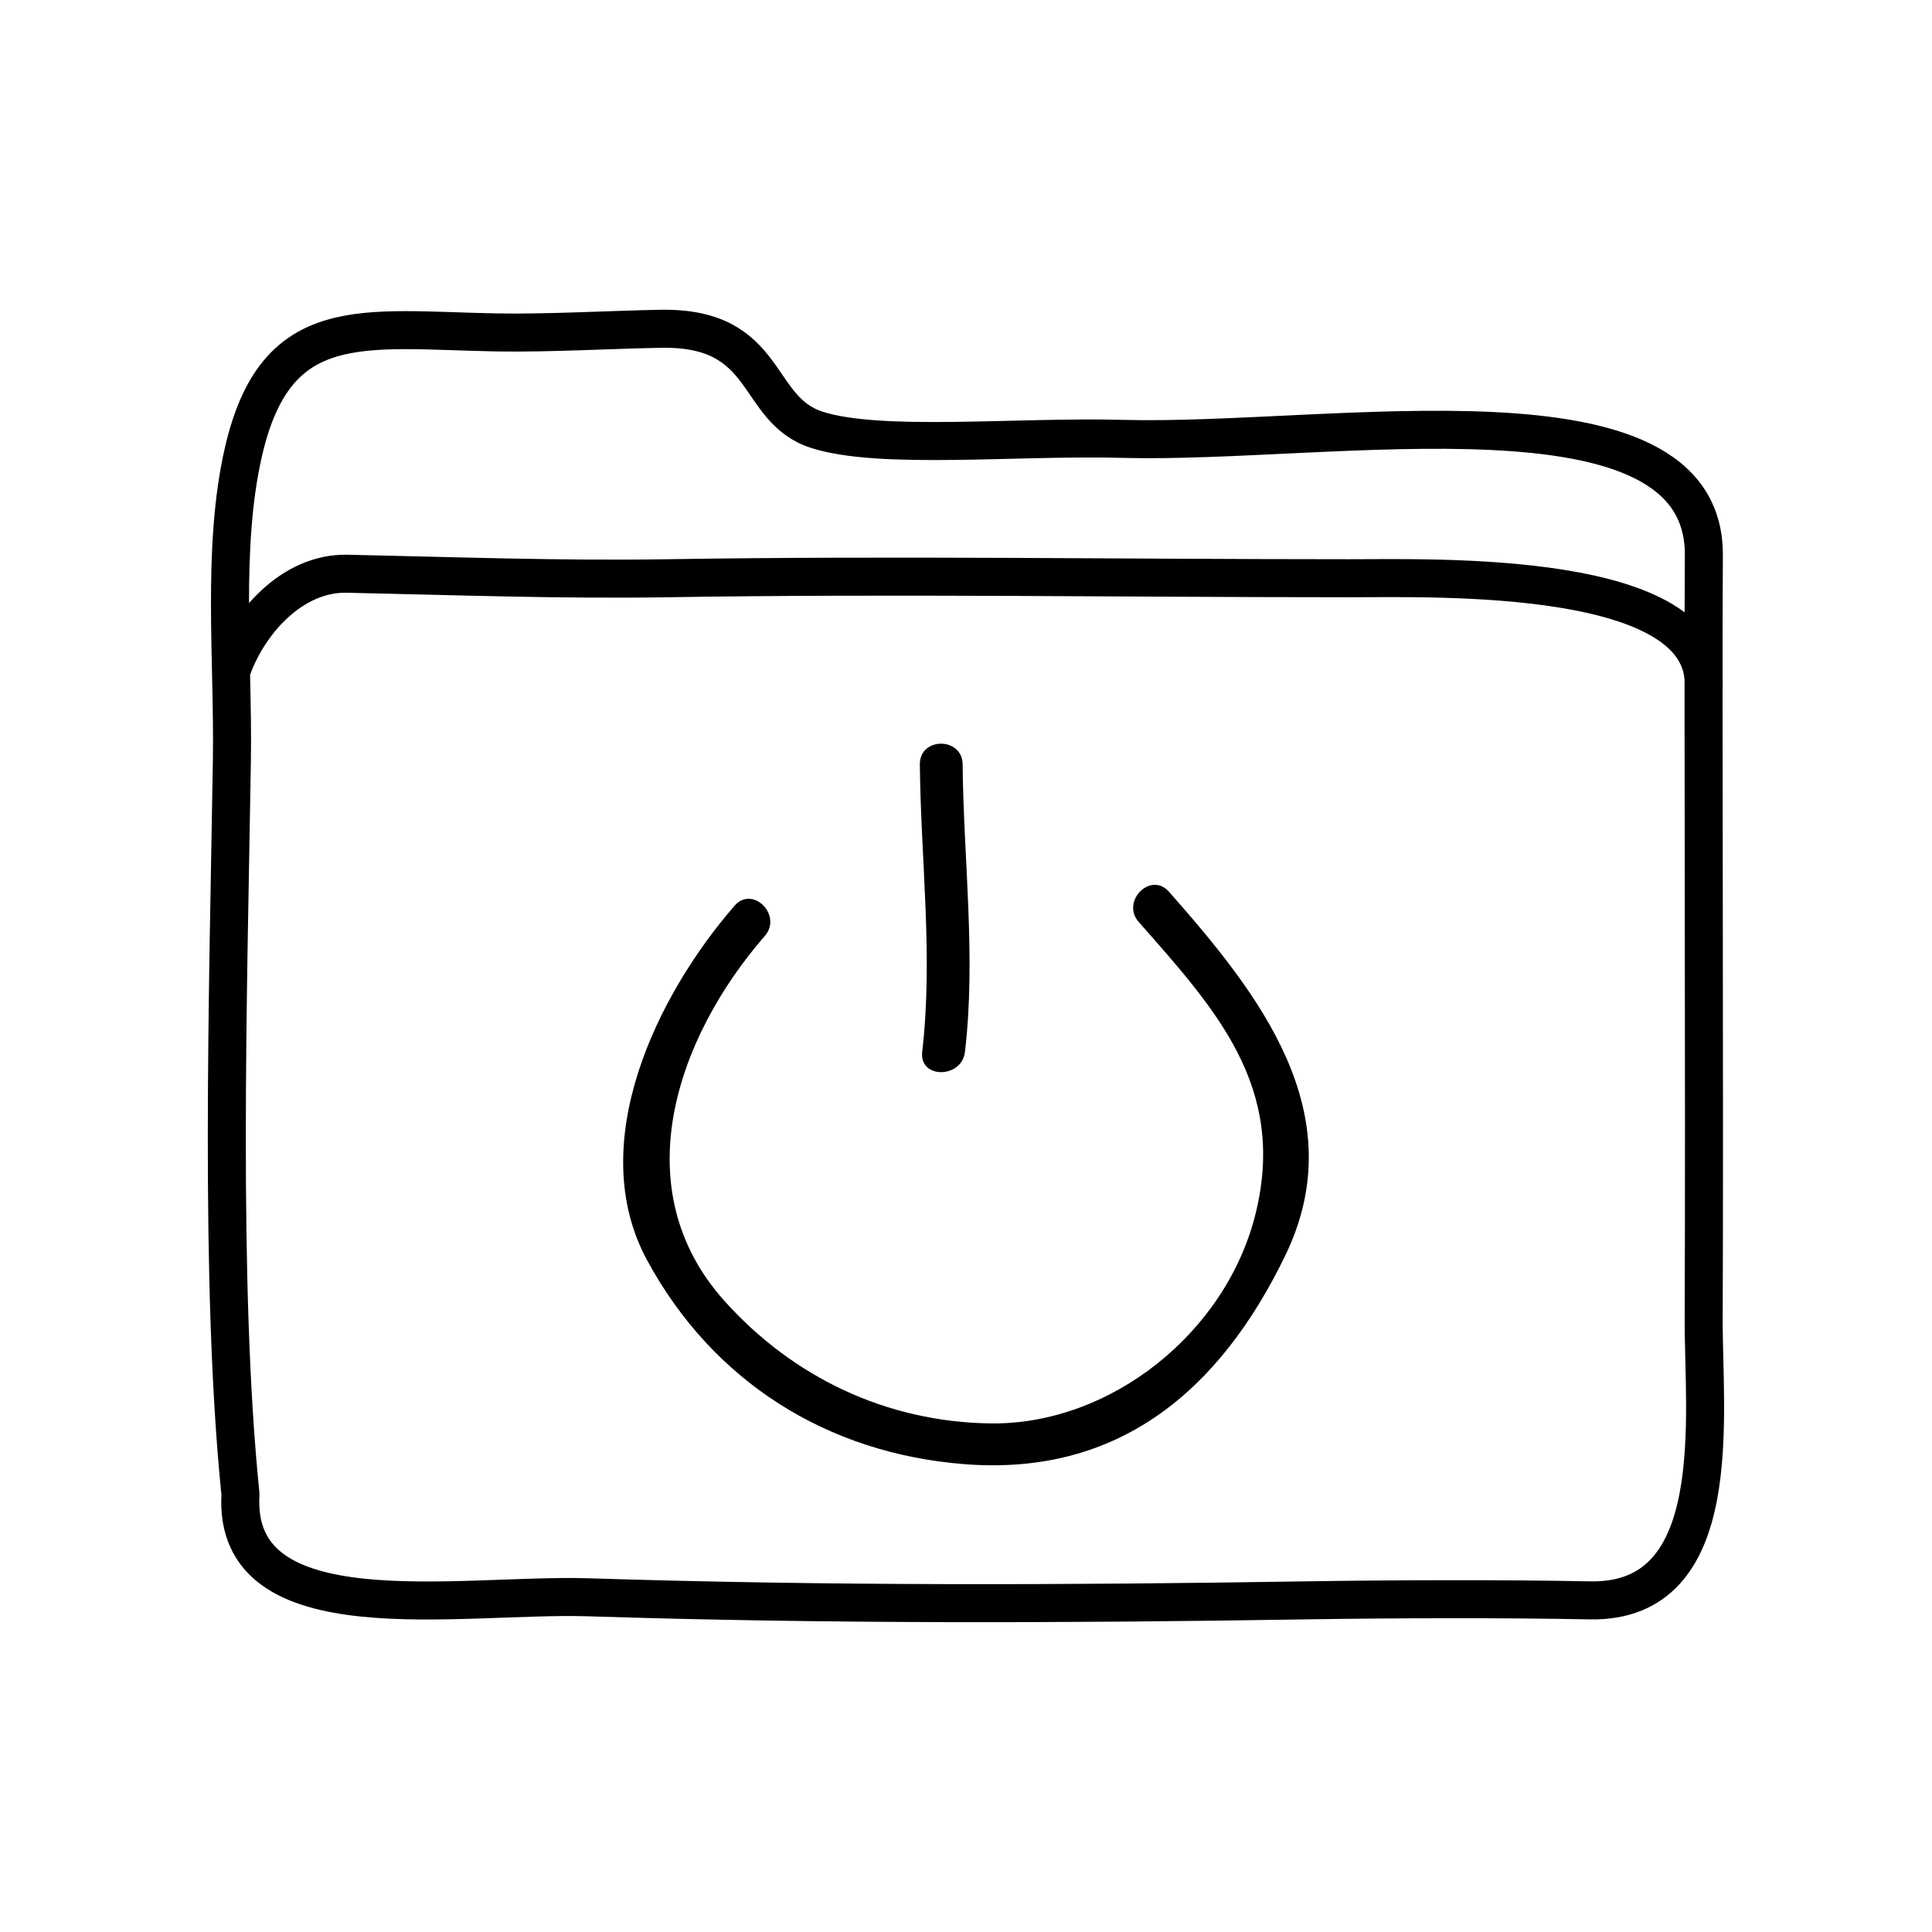 <?xml version="1.0" encoding="UTF-8"?>
<!-- The Best Svg Icon site in the world: iconSvg.co, Visit us! https://iconsvg.co -->
<svg width="800px" height="800px" version="1.1" viewBox="144 144 512 512" xmlns="http://www.w3.org/2000/svg">
 <path transform="matrix(5.038 0 0 5.038 148.09 148.09)" d="m11.386 39.117c0.082-5.137-0.549-11.097 0.602-16.135 1.706-7.468 6.273-6.438 13.291-6.308 2.723 0.051 6.174-0.149 8.667-0.191 5.796-0.102 4.87 4.234 8.203 5.312 3.333 1.076 10.523 0.328 16.083 0.479 10.938 0.296 30.649-3.445 30.583 6.126-0.051 7.354 0.043 27.957-0.009 40.167-0.021 5.068 1.259 14.952-5.991 14.805-4.332-0.089-10.281-0.075-15 0-12.683 0.202-25.127 0.238-37.664-0.162-6.766-0.215-18.766 2.074-18.313-5.418-1.119-10.977-0.647-26.424-0.451-38.675zm77.414-3.732c0.372-6.245-14.113-5.78-18.6-5.78-11.991 7.75e-4 -23.951-0.19-35.898 0-5.649 0.089-11.273-0.118-16.86-0.237-2.898-0.061-5.247 2.609-6.103 5.162" fill="none" stroke="#000000" stroke-linecap="round" stroke-linejoin="round" stroke-miterlimit="10" stroke-width="2"/>
 <path d="m387.77 346.57c0.242 25.367 3.57 50.848 0.625 76.156-0.848 7.25 10.5 7.168 11.336 0 2.953-25.305-0.383-50.789-0.625-76.156-0.066-7.312-11.402-7.316-11.336 0z"/>
 <path d="m338.66 384.04c-20.5 23.559-39.891 63.016-23.195 93.887 17.402 32.156 47.695 51.262 84.195 54.098 40.648 3.164 67.547-19.309 84.969-55.336 18.262-37.781-7.269-69.633-30.832-96.363-4.84-5.496-12.828 2.555-8.016 8.016 20.309 23.043 39.168 43.562 31.023 77.047-7.766 31.906-38.664 56.297-70.398 55.828-27.539-0.406-52.211-12.188-70.391-32.426-26.758-29.785-12.676-69.93 10.656-96.738 4.777-5.488-3.207-13.539-8.012-8.012z"/>
</svg>